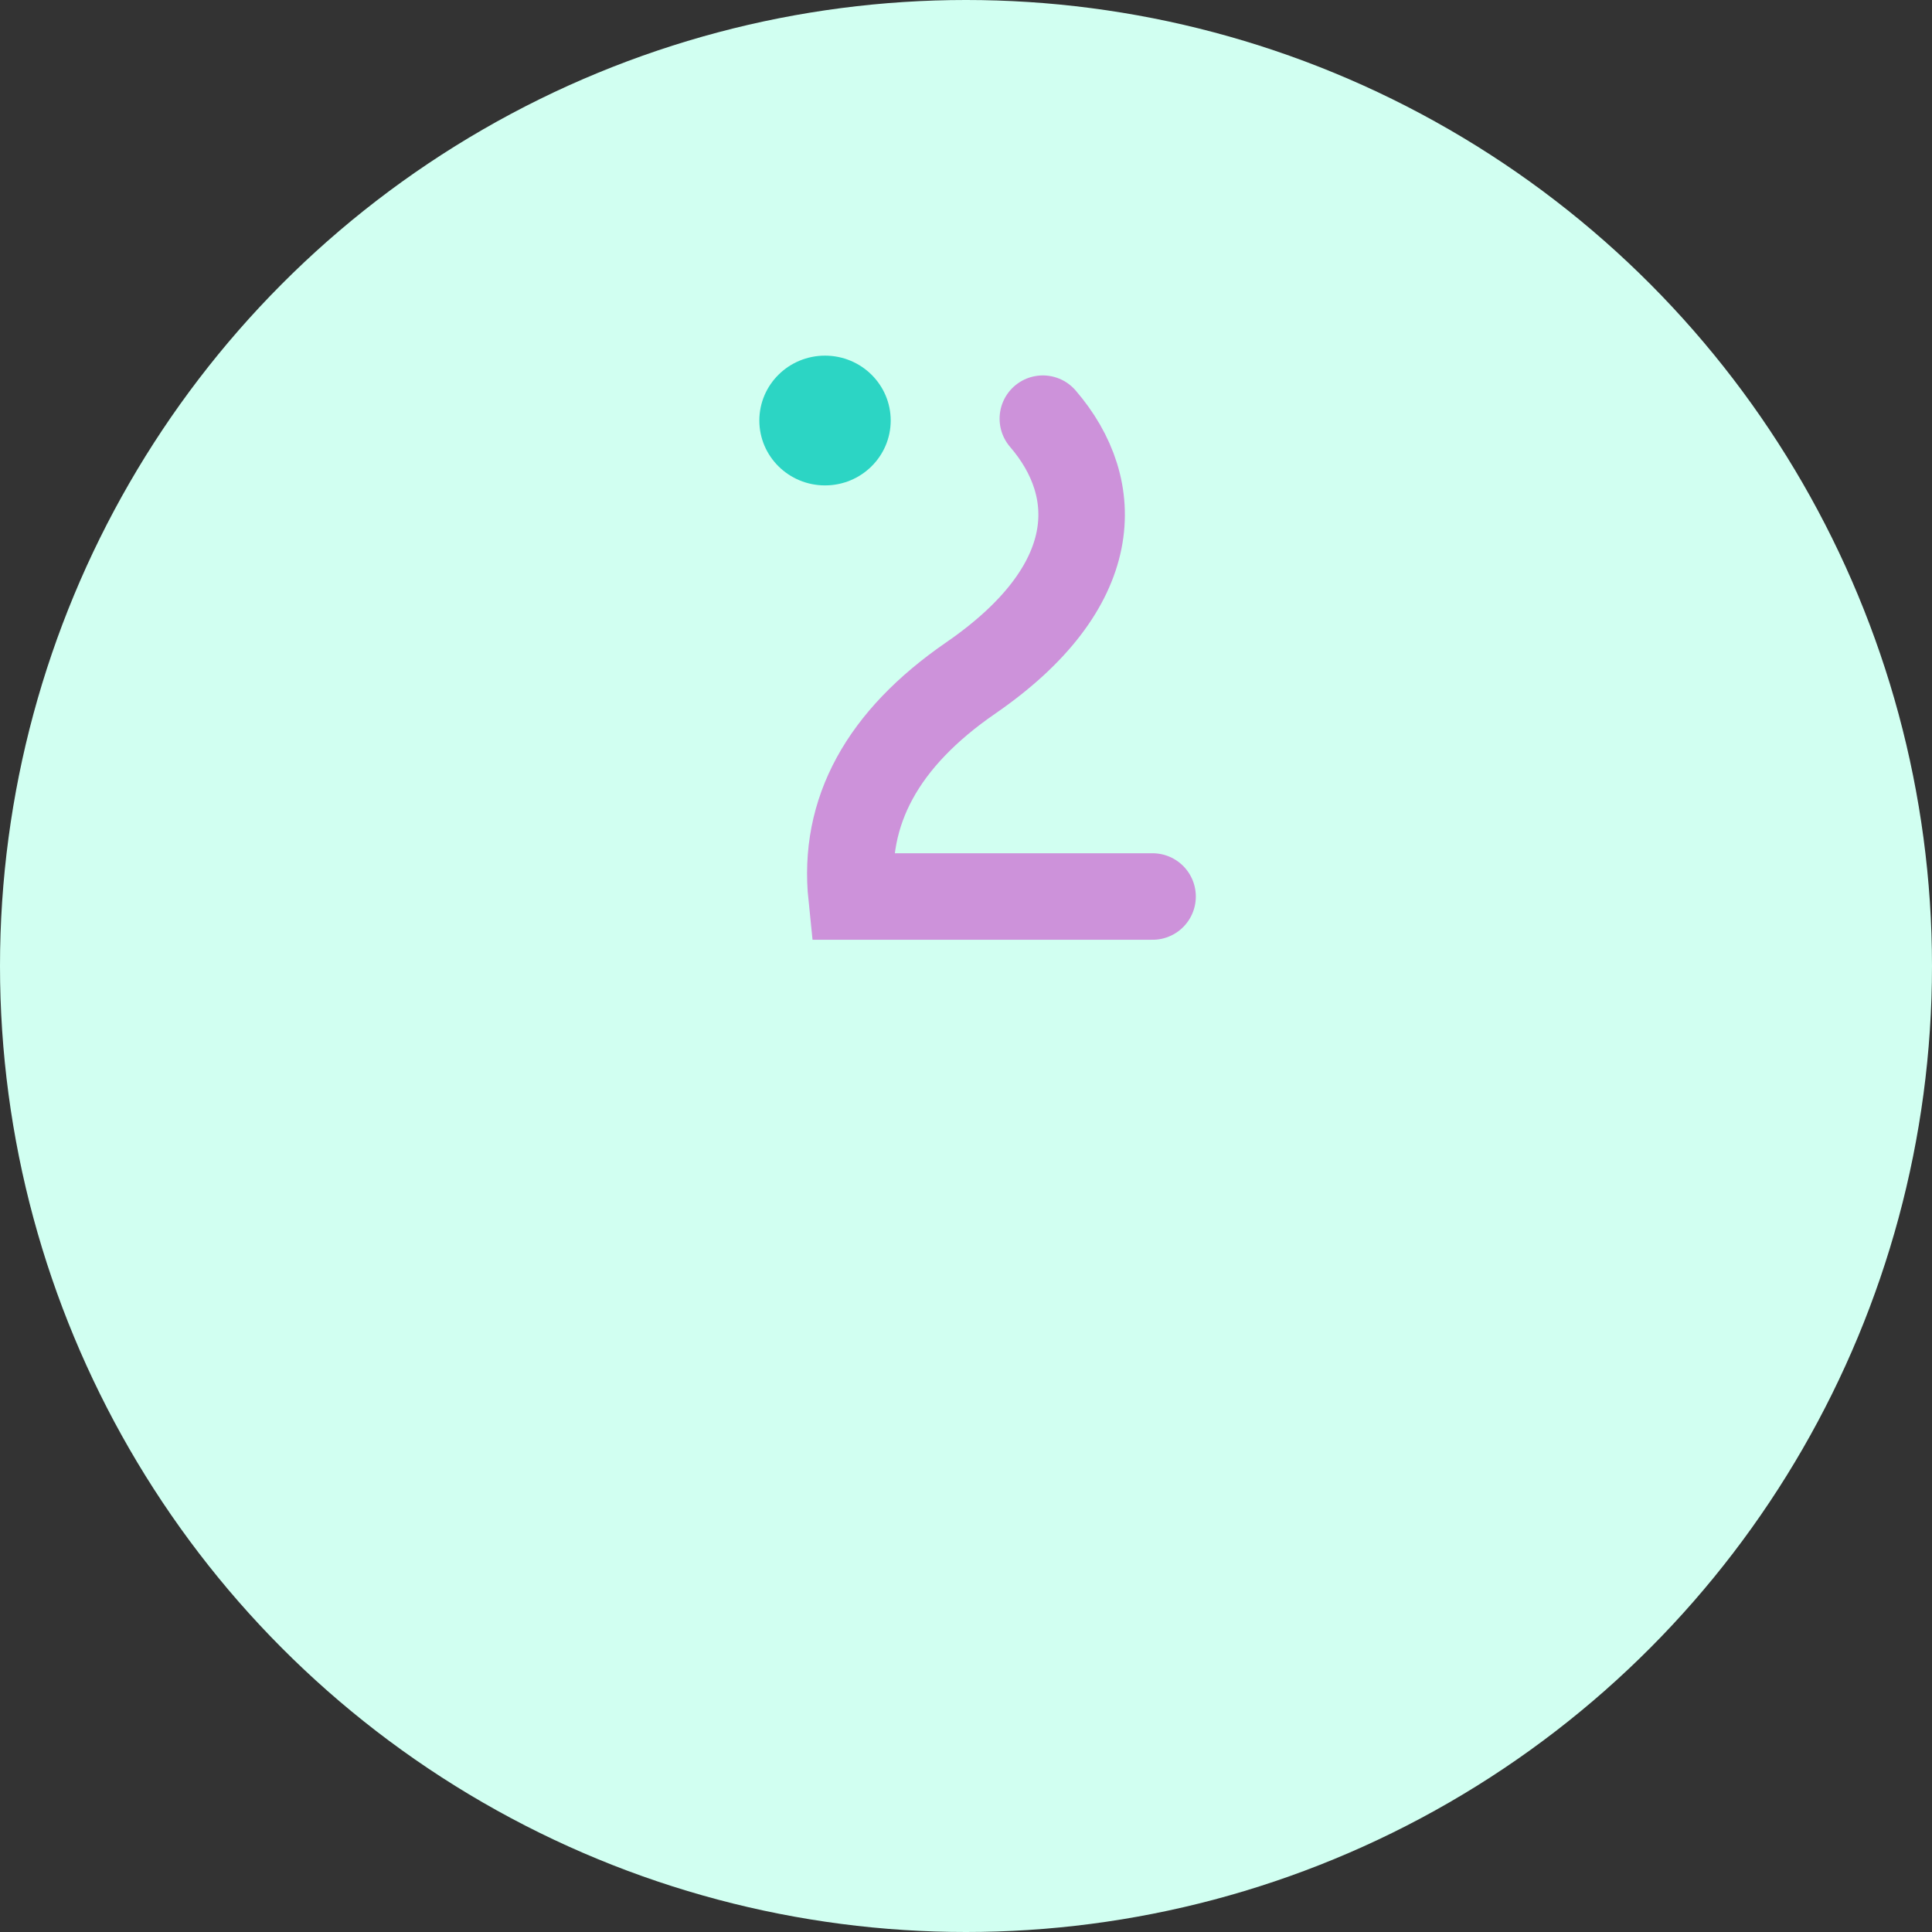 <svg xmlns="http://www.w3.org/2000/svg" width="201" height="201" viewBox="0 0 201 201">
    <rect x="0" y="0" width="201" height="201" fill="#333333" stroke="none"/>
    <g fill="none" fill-rule="evenodd">
        <circle cx="100.5" cy="100.5" r="100.5" fill="#D1FFF1"/>
        <path stroke="#CD92DA" stroke-linecap="round" stroke-width="9" d="M108.495 43.558c6.27 7.276 6.27 17.493-7.506 26.981-9.184 6.325-13.317 13.902-12.399 22.732h31.32"/>
        <ellipse cx="85.833" cy="43.75" fill="#2CD5C4" rx="6.833" ry="6.75"/>
    </g>
</svg>
